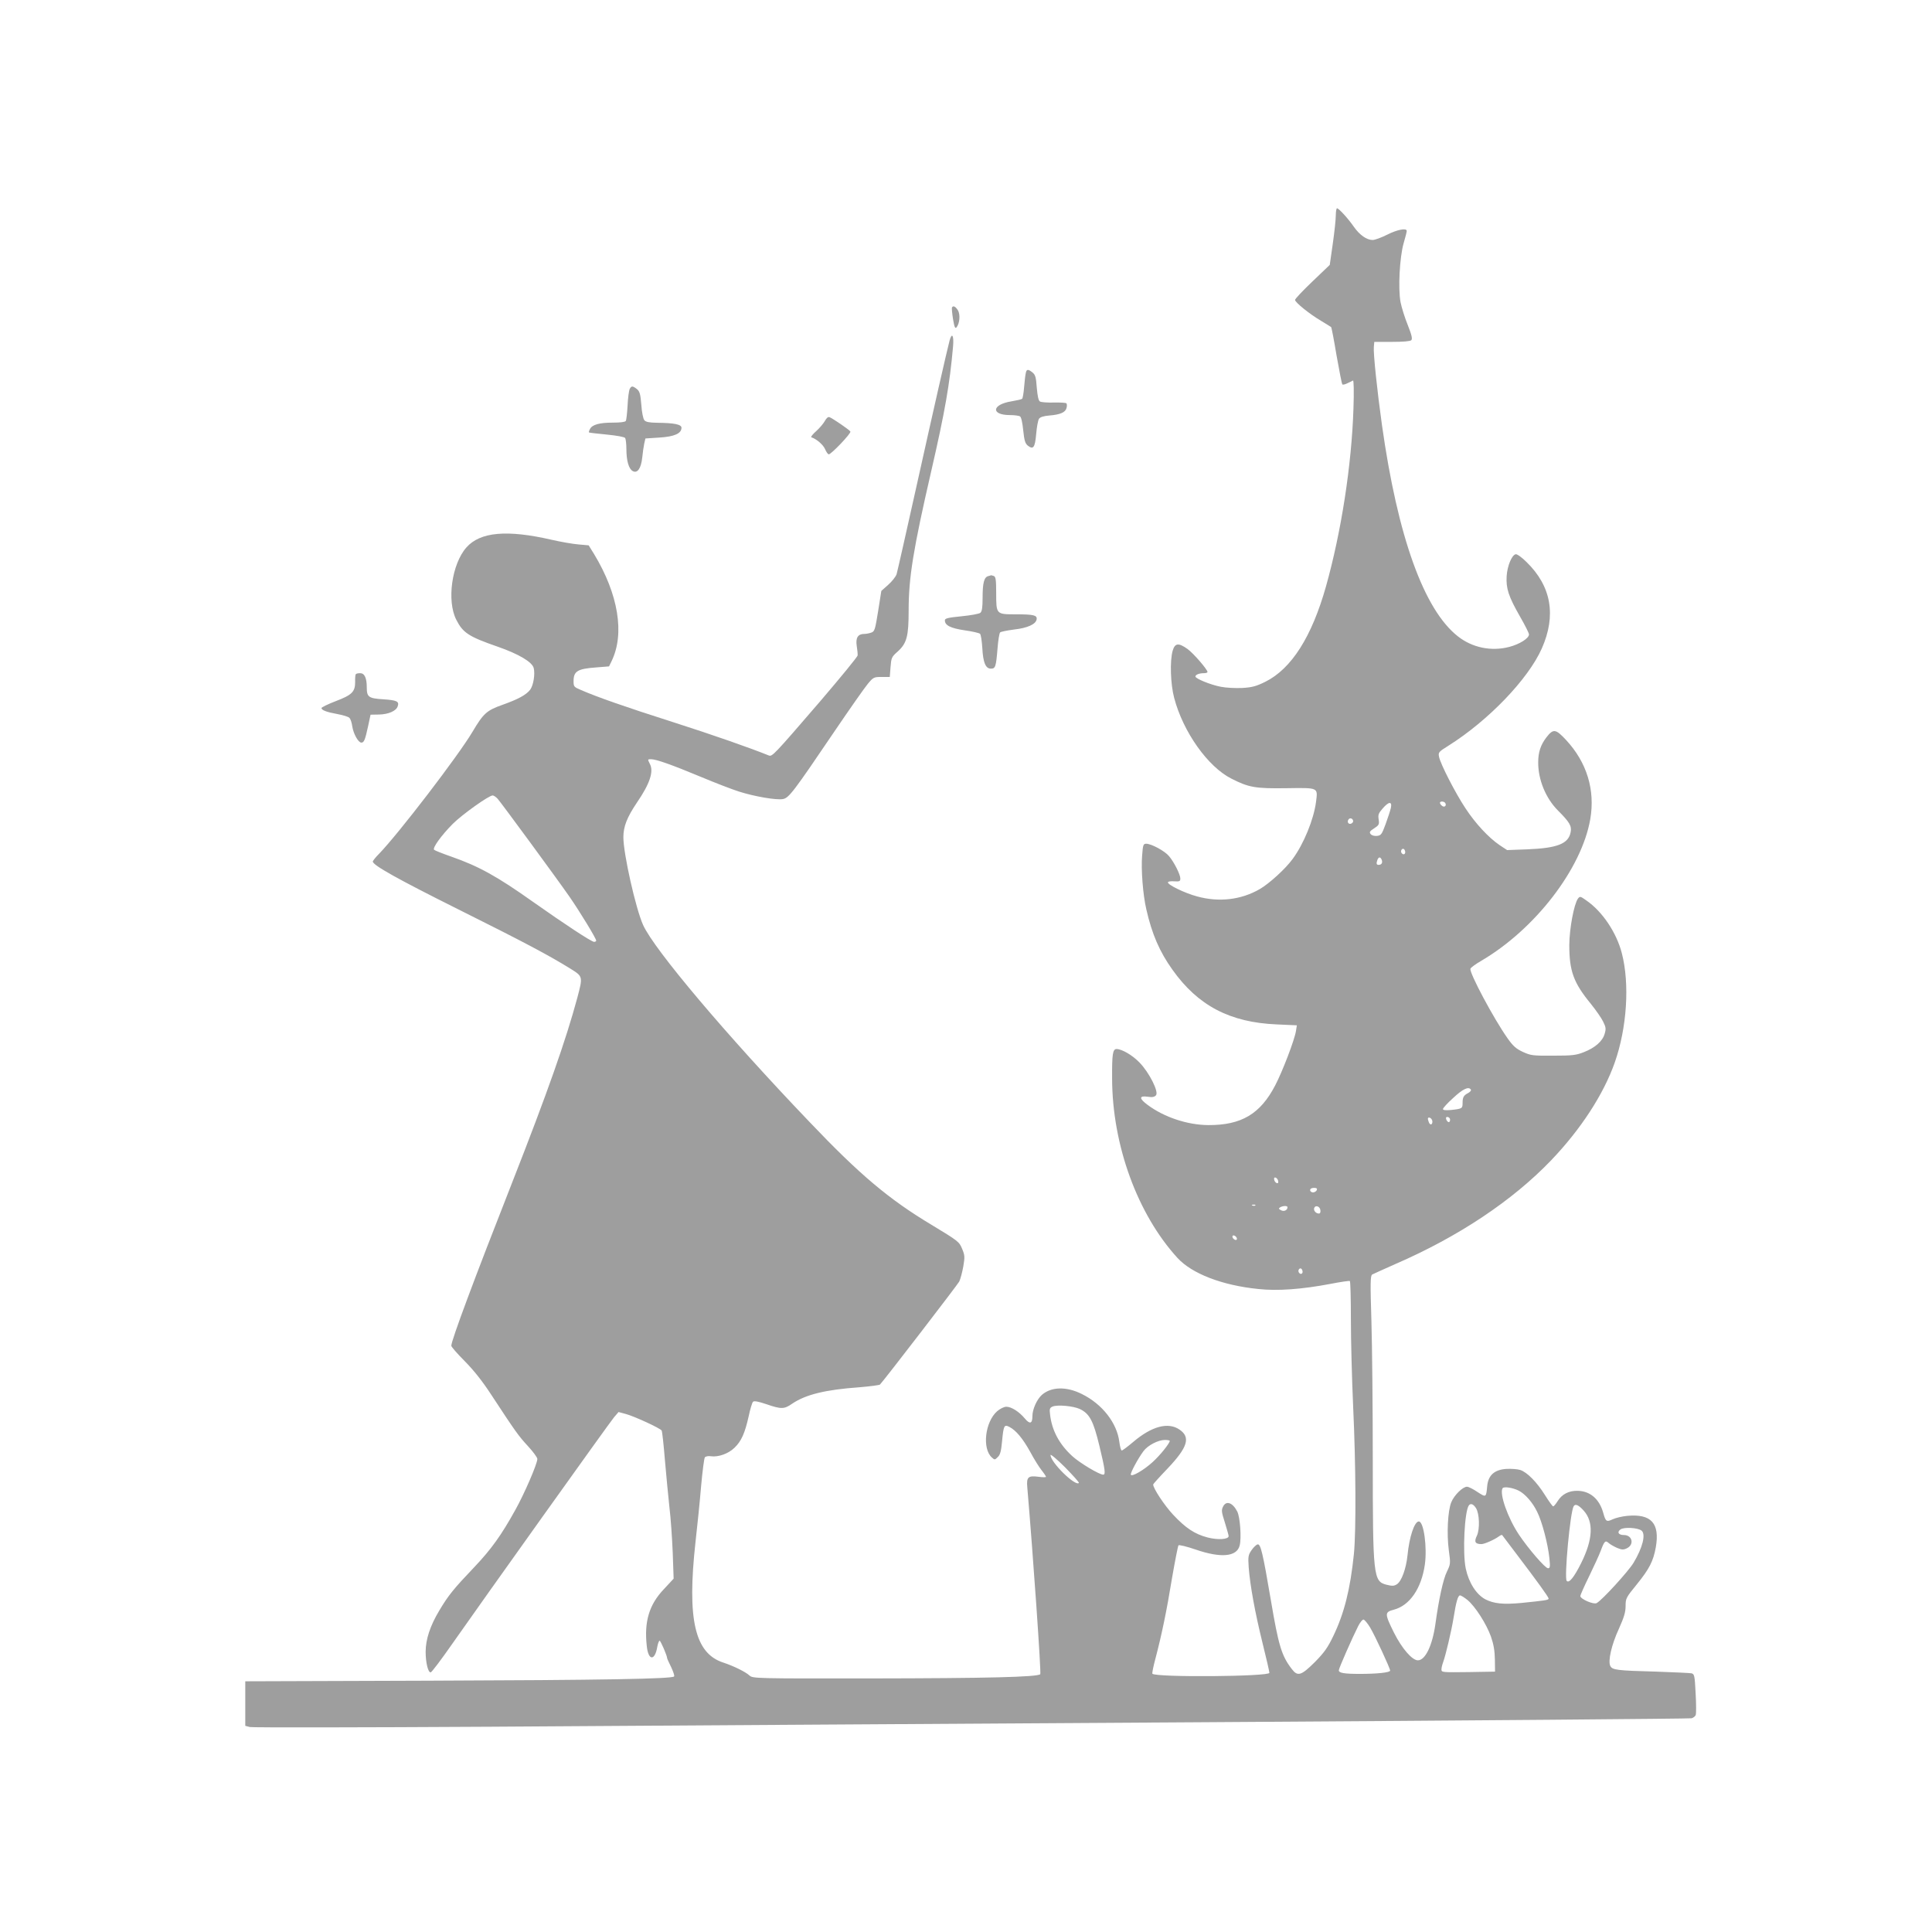 <?xml version="1.0" standalone="no"?>
<!DOCTYPE svg PUBLIC "-//W3C//DTD SVG 20010904//EN"
 "http://www.w3.org/TR/2001/REC-SVG-20010904/DTD/svg10.dtd">
<svg version="1.0" xmlns="http://www.w3.org/2000/svg"
 width="1280pt" height="1280pt" viewBox="0 0 1280 1280"
 preserveAspectRatio="xMidYMid meet">
<g transform="translate(0,1280) scale(0.1,-0.1)"
fill="#9e9e9e" stroke="none">
<path d="M8850 11373 c0 -27 -9 -111 -20 -188 l-20 -140 -115 -110 c-63 -60
-115 -115 -115 -122 0 -16 95 -93 173 -139 34 -21 64 -39 66 -41 3 -2 19 -86
36 -188 18 -102 35 -188 38 -192 4 -3 19 0 34 8 16 7 32 15 37 18 5 2 7 -73 3
-185 -12 -376 -81 -819 -182 -1179 -94 -334 -229 -546 -402 -632 -61 -30 -87
-37 -153 -41 -44 -2 -108 1 -142 8 -68 13 -168 54 -168 68 0 12 25 22 56 22
13 0 24 3 24 8 0 16 -93 124 -132 152 -60 43 -84 40 -99 -12 -19 -67 -14 -221
10 -311 59 -226 224 -458 380 -536 114 -58 158 -66 363 -63 216 3 209 6 197
-91 -15 -115 -81 -278 -155 -378 -47 -65 -155 -163 -217 -199 -124 -72 -271
-89 -416 -49 -82 22 -198 78 -193 94 1 5 20 8 42 6 35 -2 40 0 40 19 0 26 -41
108 -75 148 -28 34 -117 82 -151 82 -19 0 -22 -7 -27 -77 -8 -91 5 -262 28
-359 37 -162 87 -279 173 -399 169 -238 381 -349 691 -362 l133 -6 -6 -38 c-9
-58 -89 -267 -137 -359 -99 -191 -225 -265 -444 -264 -138 1 -292 52 -402 134
-57 42 -57 62 0 54 32 -5 46 -2 56 10 19 23 -45 150 -109 216 -47 49 -116 89
-152 90 -26 0 -31 -33 -30 -195 1 -442 168 -899 433 -1189 95 -104 296 -182
536 -206 127 -14 288 -2 478 34 66 13 123 21 128 19 4 -2 7 -118 7 -256 0
-139 7 -398 15 -577 18 -384 20 -823 5 -975 -24 -234 -64 -394 -137 -545 -37
-77 -60 -109 -123 -173 -90 -89 -113 -96 -152 -44 -67 87 -87 153 -138 454
-54 318 -68 375 -88 371 -9 -2 -27 -19 -40 -38 -22 -32 -24 -42 -19 -115 9
-117 41 -296 92 -502 25 -100 45 -188 45 -196 0 -25 -750 -31 -775 -6 -3 4 6
48 20 100 41 156 74 313 110 534 20 115 39 213 43 217 4 4 55 -8 113 -28 168
-58 273 -48 292 26 13 49 3 190 -16 226 -31 60 -74 74 -94 32 -12 -23 -10 -36
12 -105 13 -43 25 -83 25 -90 0 -22 -71 -27 -140 -9 -84 22 -145 62 -228 151
-57 61 -132 174 -132 200 0 3 42 50 94 104 135 142 156 209 80 260 -75 51
-184 22 -307 -83 -37 -31 -70 -56 -75 -56 -5 0 -12 25 -16 56 -15 125 -112
251 -248 318 -103 52 -205 49 -267 -7 -32 -30 -61 -94 -61 -139 0 -51 -17 -56
-51 -15 -37 44 -88 77 -122 77 -15 0 -41 -13 -61 -30 -80 -71 -100 -247 -35
-306 19 -17 20 -17 40 3 16 15 22 40 28 105 10 105 14 112 49 94 44 -23 88
-76 138 -166 25 -47 59 -101 75 -121 16 -20 29 -40 29 -43 0 -4 -22 -4 -50 0
-68 9 -80 -2 -74 -69 39 -456 93 -1232 86 -1239 -19 -19 -357 -27 -1121 -28
-765 -1 -784 0 -805 19 -27 25 -105 63 -174 86 -189 61 -241 286 -184 800 12
105 29 271 37 369 9 99 20 185 25 191 5 6 23 10 40 7 49 -7 116 17 156 56 46
44 69 97 94 208 10 48 23 91 29 97 7 7 35 2 88 -16 99 -34 118 -34 171 3 90
61 221 93 446 109 71 6 132 14 136 18 35 38 513 660 525 682 8 16 20 61 27
100 11 64 10 75 -8 118 -19 46 -25 51 -202 158 -282 169 -476 332 -808 681
-554 579 -1029 1142 -1103 1305 -49 108 -131 473 -131 582 0 71 24 132 90 230
85 124 112 205 86 255 -16 32 -16 32 7 32 34 0 139 -37 333 -118 93 -39 205
-82 249 -96 103 -33 249 -58 292 -50 40 7 71 49 342 449 101 149 200 290 221
315 36 43 40 45 91 45 l54 0 5 65 c5 62 7 68 47 103 61 55 73 101 73 273 0
217 30 403 150 924 91 395 122 574 144 822 7 75 -7 100 -23 41 -19 -73 -103
-442 -222 -978 -66 -297 -124 -553 -129 -570 -6 -16 -31 -48 -56 -70 l-45 -40
-21 -133 c-20 -123 -23 -135 -45 -143 -14 -5 -35 -9 -48 -9 -41 0 -57 -26 -49
-79 4 -25 7 -54 6 -63 0 -9 -112 -145 -247 -303 -311 -361 -319 -369 -342
-360 -121 49 -369 136 -638 222 -311 99 -499 165 -607 212 -45 19 -48 22 -48
58 0 66 26 82 148 91 l87 7 17 35 c88 181 45 443 -116 709 l-36 58 -67 6 c-38
3 -118 17 -179 31 -295 68 -473 52 -564 -51 -97 -110 -131 -354 -67 -479 44
-87 83 -112 273 -178 141 -49 230 -102 240 -142 10 -40 -2 -114 -23 -143 -26
-34 -78 -63 -185 -101 -104 -37 -125 -56 -198 -179 -93 -157 -489 -674 -619
-808 -23 -23 -41 -46 -41 -51 0 -24 162 -115 569 -318 439 -219 595 -302 739
-391 85 -53 84 -52 47 -193 -75 -279 -198 -629 -432 -1225 -250 -636 -403
-1046 -403 -1081 0 -7 40 -53 89 -102 60 -61 116 -131 176 -223 159 -242 179
-271 242 -339 35 -38 63 -76 63 -86 0 -32 -87 -233 -146 -338 -93 -168 -160
-261 -272 -379 -138 -145 -172 -187 -232 -288 -60 -100 -90 -190 -90 -273 0
-71 16 -136 33 -136 7 0 72 87 146 193 193 276 1035 1456 1069 1497 l30 35 48
-13 c56 -15 228 -94 238 -110 3 -5 13 -93 21 -193 9 -101 22 -242 30 -314 9
-71 18 -207 22 -302 l6 -172 -65 -70 c-97 -102 -131 -214 -113 -376 10 -99 54
-101 70 -4 4 21 11 39 15 39 7 0 50 -100 50 -116 0 -3 12 -30 27 -60 14 -30
23 -57 19 -61 -16 -16 -464 -24 -1631 -28 l-1210 -4 0 -147 0 -148 30 -8 c17
-4 734 -3 1595 2 861 6 2998 19 4750 30 1752 11 3195 23 3207 26 12 3 24 13
28 22 3 9 3 74 -1 143 -6 119 -8 128 -28 133 -11 2 -115 7 -231 11 -264 7
-292 11 -306 37 -17 32 7 140 57 248 34 76 44 109 44 150 0 50 3 56 75 144 83
103 108 152 125 244 28 160 -30 224 -190 209 -32 -3 -74 -13 -94 -22 -43 -20
-48 -17 -65 45 -26 90 -87 142 -170 143 -58 1 -103 -23 -131 -68 -12 -19 -25
-35 -30 -35 -4 0 -28 33 -53 73 -55 88 -119 153 -165 168 -19 6 -61 9 -94 7
-78 -6 -118 -42 -125 -114 -7 -76 -7 -76 -64 -39 -28 19 -59 35 -70 35 -28 0
-85 -56 -104 -103 -23 -56 -31 -209 -16 -320 12 -86 11 -90 -13 -140 -25 -51
-53 -180 -76 -346 -20 -143 -67 -241 -116 -241 -38 0 -105 77 -158 182 -63
127 -63 137 -3 153 106 27 184 140 207 299 16 115 -7 286 -40 286 -29 0 -63
-102 -75 -225 -9 -87 -39 -171 -70 -191 -19 -12 -31 -13 -70 -3 -86 22 -90 57
-90 824 0 341 -4 755 -9 921 -8 255 -7 302 5 310 8 4 78 36 155 70 417 181
774 419 1031 687 197 206 347 437 421 647 81 230 100 521 47 725 -35 136 -129
277 -236 350 -39 28 -42 28 -55 11 -26 -37 -56 -197 -57 -306 0 -174 28 -251
143 -391 33 -41 70 -94 81 -117 19 -38 20 -49 10 -82 -14 -49 -64 -92 -138
-121 -51 -20 -76 -23 -203 -23 -136 -1 -148 1 -201 25 -45 21 -65 39 -101 90
-92 130 -255 436 -246 461 3 8 35 31 71 52 357 209 666 610 723 939 33 193
-22 375 -160 524 -70 75 -85 77 -132 16 -37 -49 -53 -97 -53 -163 -1 -115 50
-239 131 -320 76 -76 92 -102 84 -143 -14 -77 -88 -106 -286 -114 l-135 -5
-50 33 c-73 50 -159 142 -226 244 -67 101 -166 294 -175 341 -6 29 -3 33 63
74 265 167 528 441 618 644 97 219 63 413 -102 573 -30 30 -62 53 -71 51 -26
-5 -56 -78 -60 -145 -5 -81 12 -134 88 -267 33 -57 60 -111 60 -119 0 -26 -62
-65 -131 -83 -119 -31 -245 -5 -340 70 -225 176 -399 660 -503 1399 -32 228
-58 476 -54 518 l3 34 117 0 c74 0 121 4 128 11 9 9 3 34 -23 100 -20 49 -41
117 -48 152 -17 90 -6 297 20 389 12 40 21 77 21 83 0 21 -63 9 -130 -25 -38
-19 -81 -35 -96 -35 -39 0 -86 33 -124 87 -38 55 -100 123 -112 123 -4 0 -8
-21 -8 -47z m-5553 -3865 c27 -31 392 -528 476 -649 70 -101 177 -277 177
-291 0 -4 -6 -8 -14 -8 -17 0 -195 117 -406 266 -237 168 -358 235 -541 299
-57 20 -108 40 -113 45 -12 12 47 94 123 171 63 63 240 189 265 189 7 0 22
-10 33 -22z m6278 -28 c11 -17 -5 -32 -21 -19 -8 6 -14 15 -14 20 0 12 27 11
35 -1z m-360 -32 c-4 -18 -20 -67 -35 -108 -25 -68 -30 -75 -57 -78 -17 -2
-35 3 -42 12 -10 12 -7 19 23 38 32 21 35 26 30 59 -5 31 -1 41 26 72 41 48
64 49 55 5z m-250 -89 c0 -7 -8 -15 -17 -17 -18 -3 -25 18 -11 32 10 10 28 1
28 -15z m345 -205 c0 -16 -16 -19 -25 -4 -8 13 4 32 16 25 5 -4 9 -13 9 -21z
m-156 -50 c8 -20 -1 -34 -20 -34 -15 0 -17 9 -8 34 8 20 20 20 28 0z m591
-1523 c3 -6 -5 -15 -17 -22 -31 -16 -38 -28 -38 -67 0 -36 -3 -38 -77 -46 -36
-3 -53 -1 -53 6 0 7 30 40 68 74 63 59 102 78 117 55z m-255 -212 c0 -23 -16
-25 -24 -3 -10 25 -7 34 9 28 8 -4 15 -15 15 -25z m115 21 c3 -5 3 -15 -1 -21
-6 -11 -23 6 -24 24 0 10 18 9 25 -3z m-1137 -414 c3 -12 -1 -17 -10 -14 -7 3
-15 13 -16 22 -3 12 1 17 10 14 7 -3 15 -13 16 -22z m256 -61 c-4 -8 -15 -15
-25 -15 -10 0 -19 7 -19 15 0 9 9 15 25 15 18 0 23 -4 19 -15z m-407 -101 c-3
-3 -12 -4 -19 -1 -8 3 -5 6 6 6 11 1 17 -2 13 -5z m213 -12 c0 -20 -23 -31
-43 -20 -16 8 -17 12 -6 19 18 11 49 12 49 1z m218 -20 c2 -13 -2 -22 -10 -22
-20 0 -37 20 -31 37 8 21 38 11 41 -15z m-554 -194 c-3 -5 -12 -4 -20 3 -7 6
-11 15 -8 21 3 5 12 4 20 -3 7 -6 11 -15 8 -21z m436 -214 c0 -16 -16 -19 -25
-4 -8 13 4 32 16 25 5 -4 9 -13 9 -21z m-1476 -909 c65 -31 90 -79 130 -245
38 -158 42 -190 25 -190 -26 0 -156 78 -204 122 -87 79 -136 171 -148 276 -5
37 -2 45 16 53 32 14 138 4 181 -16z m596 -211 c0 -16 -65 -97 -114 -141 -58
-53 -139 -100 -144 -83 -4 11 48 108 84 156 28 38 97 74 142 74 17 0 32 -3 32
-6z m-602 -279 c-24 -24 -188 137 -188 185 0 8 44 -29 97 -82 53 -54 94 -100
91 -103z m2914 -51 c43 -22 92 -78 122 -140 33 -66 71 -212 81 -306 6 -58 5
-68 -9 -68 -19 0 -130 129 -193 223 -74 111 -130 271 -108 307 8 13 67 4 107
-16z m-283 -116 c23 -37 26 -139 6 -182 -20 -41 -12 -56 30 -56 20 0 86 29
117 52 9 7 19 10 20 8 2 -3 44 -58 93 -123 139 -183 215 -288 215 -298 0 -10
-24 -13 -181 -29 -119 -11 -181 -5 -238 24 -60 32 -110 110 -130 204 -22 105
-8 382 21 419 12 15 30 8 47 -19z m714 -17 c66 -74 61 -189 -17 -346 -47 -94
-80 -136 -96 -119 -18 18 23 458 46 495 11 18 33 8 67 -30z m383 -132 c29 -24
7 -113 -54 -214 -35 -57 -208 -247 -244 -266 -20 -11 -108 27 -108 47 0 6 26
65 58 130 32 66 67 142 77 169 24 65 31 72 53 52 10 -9 35 -23 55 -32 32 -13
42 -14 65 -3 51 24 37 88 -19 88 -36 0 -48 19 -23 37 22 17 116 12 140 -8z
m-1154 -459 c52 -43 126 -159 156 -243 18 -52 25 -94 26 -152 l1 -80 -177 -3
c-171 -2 -178 -2 -178 17 0 11 5 32 11 48 17 46 56 212 69 293 17 107 29 150
43 150 7 0 29 -14 49 -30z m-645 -182 c33 -55 133 -271 133 -286 0 -13 -86
-22 -200 -22 -105 0 -140 6 -140 24 0 13 90 217 129 294 12 23 27 42 34 42 7
0 27 -24 44 -52z"/>
<path d="M6307 10763 c-2 -5 1 -39 7 -77 9 -53 14 -65 23 -55 22 27 26 87 9
114 -16 25 -31 32 -39 18z"/>
<path d="M6796 10328 c-3 -13 -8 -54 -11 -93 -3 -38 -9 -73 -13 -77 -4 -4 -36
-11 -71 -17 -131 -21 -138 -91 -9 -91 29 0 59 -4 66 -9 8 -4 16 -42 21 -91 7
-68 13 -88 30 -102 37 -29 48 -14 56 77 4 46 12 91 19 101 8 11 31 18 67 21
74 6 108 21 115 50 4 13 3 27 -1 31 -4 4 -41 6 -83 5 -43 -1 -84 2 -92 7 -10
6 -16 35 -21 91 -5 69 -9 85 -28 101 -30 24 -40 23 -45 -4z"/>
<path d="M4172 10223 c-5 -10 -12 -59 -14 -109 -3 -51 -8 -97 -12 -103 -4 -7
-38 -11 -85 -11 -89 0 -137 -13 -152 -42 -6 -11 -9 -21 -7 -23 2 -2 54 -8 117
-14 71 -7 118 -16 123 -23 4 -7 8 -40 8 -73 0 -78 16 -132 42 -146 31 -17 55
17 63 89 3 31 9 73 13 92 l8 35 92 6 c100 6 147 27 147 65 0 22 -47 32 -161
33 -53 1 -75 5 -85 17 -8 9 -17 54 -20 102 -6 72 -11 89 -29 104 -28 22 -37
23 -48 1z"/>
<path d="M5466 10013 c-8 -16 -34 -47 -57 -68 -24 -21 -39 -40 -34 -42 36 -12
78 -49 91 -78 8 -19 19 -35 25 -35 16 0 150 140 143 151 -6 11 -117 87 -138
95 -9 4 -20 -5 -30 -23z"/>
<path d="M6547 8983 c-27 -7 -37 -45 -37 -142 0 -66 -4 -92 -15 -101 -8 -7
-64 -17 -125 -23 -91 -9 -110 -14 -110 -27 0 -33 37 -52 131 -66 51 -7 97 -18
102 -23 6 -6 12 -48 15 -93 5 -98 22 -138 57 -138 30 0 34 12 44 135 4 53 12
100 17 105 5 5 46 13 91 19 90 10 146 35 151 68 4 27 -19 33 -140 33 -128 0
-128 0 -128 140 0 89 -3 109 -16 114 -9 3 -16 5 -17 5 -1 -1 -10 -3 -20 -6z"/>
<path d="M2357 8333 c-3 -5 -5 -27 -4 -50 0 -66 -20 -87 -128 -128 -52 -20
-95 -41 -95 -46 0 -14 34 -27 106 -40 38 -7 74 -18 80 -26 7 -8 15 -33 18 -56
8 -50 40 -107 60 -107 18 0 25 18 45 110 l16 75 55 1 c63 1 116 24 125 55 11
32 -6 40 -96 46 -97 6 -109 15 -109 79 0 63 -15 94 -44 94 -14 0 -27 -3 -29
-7z"/>
</g>
</svg>
